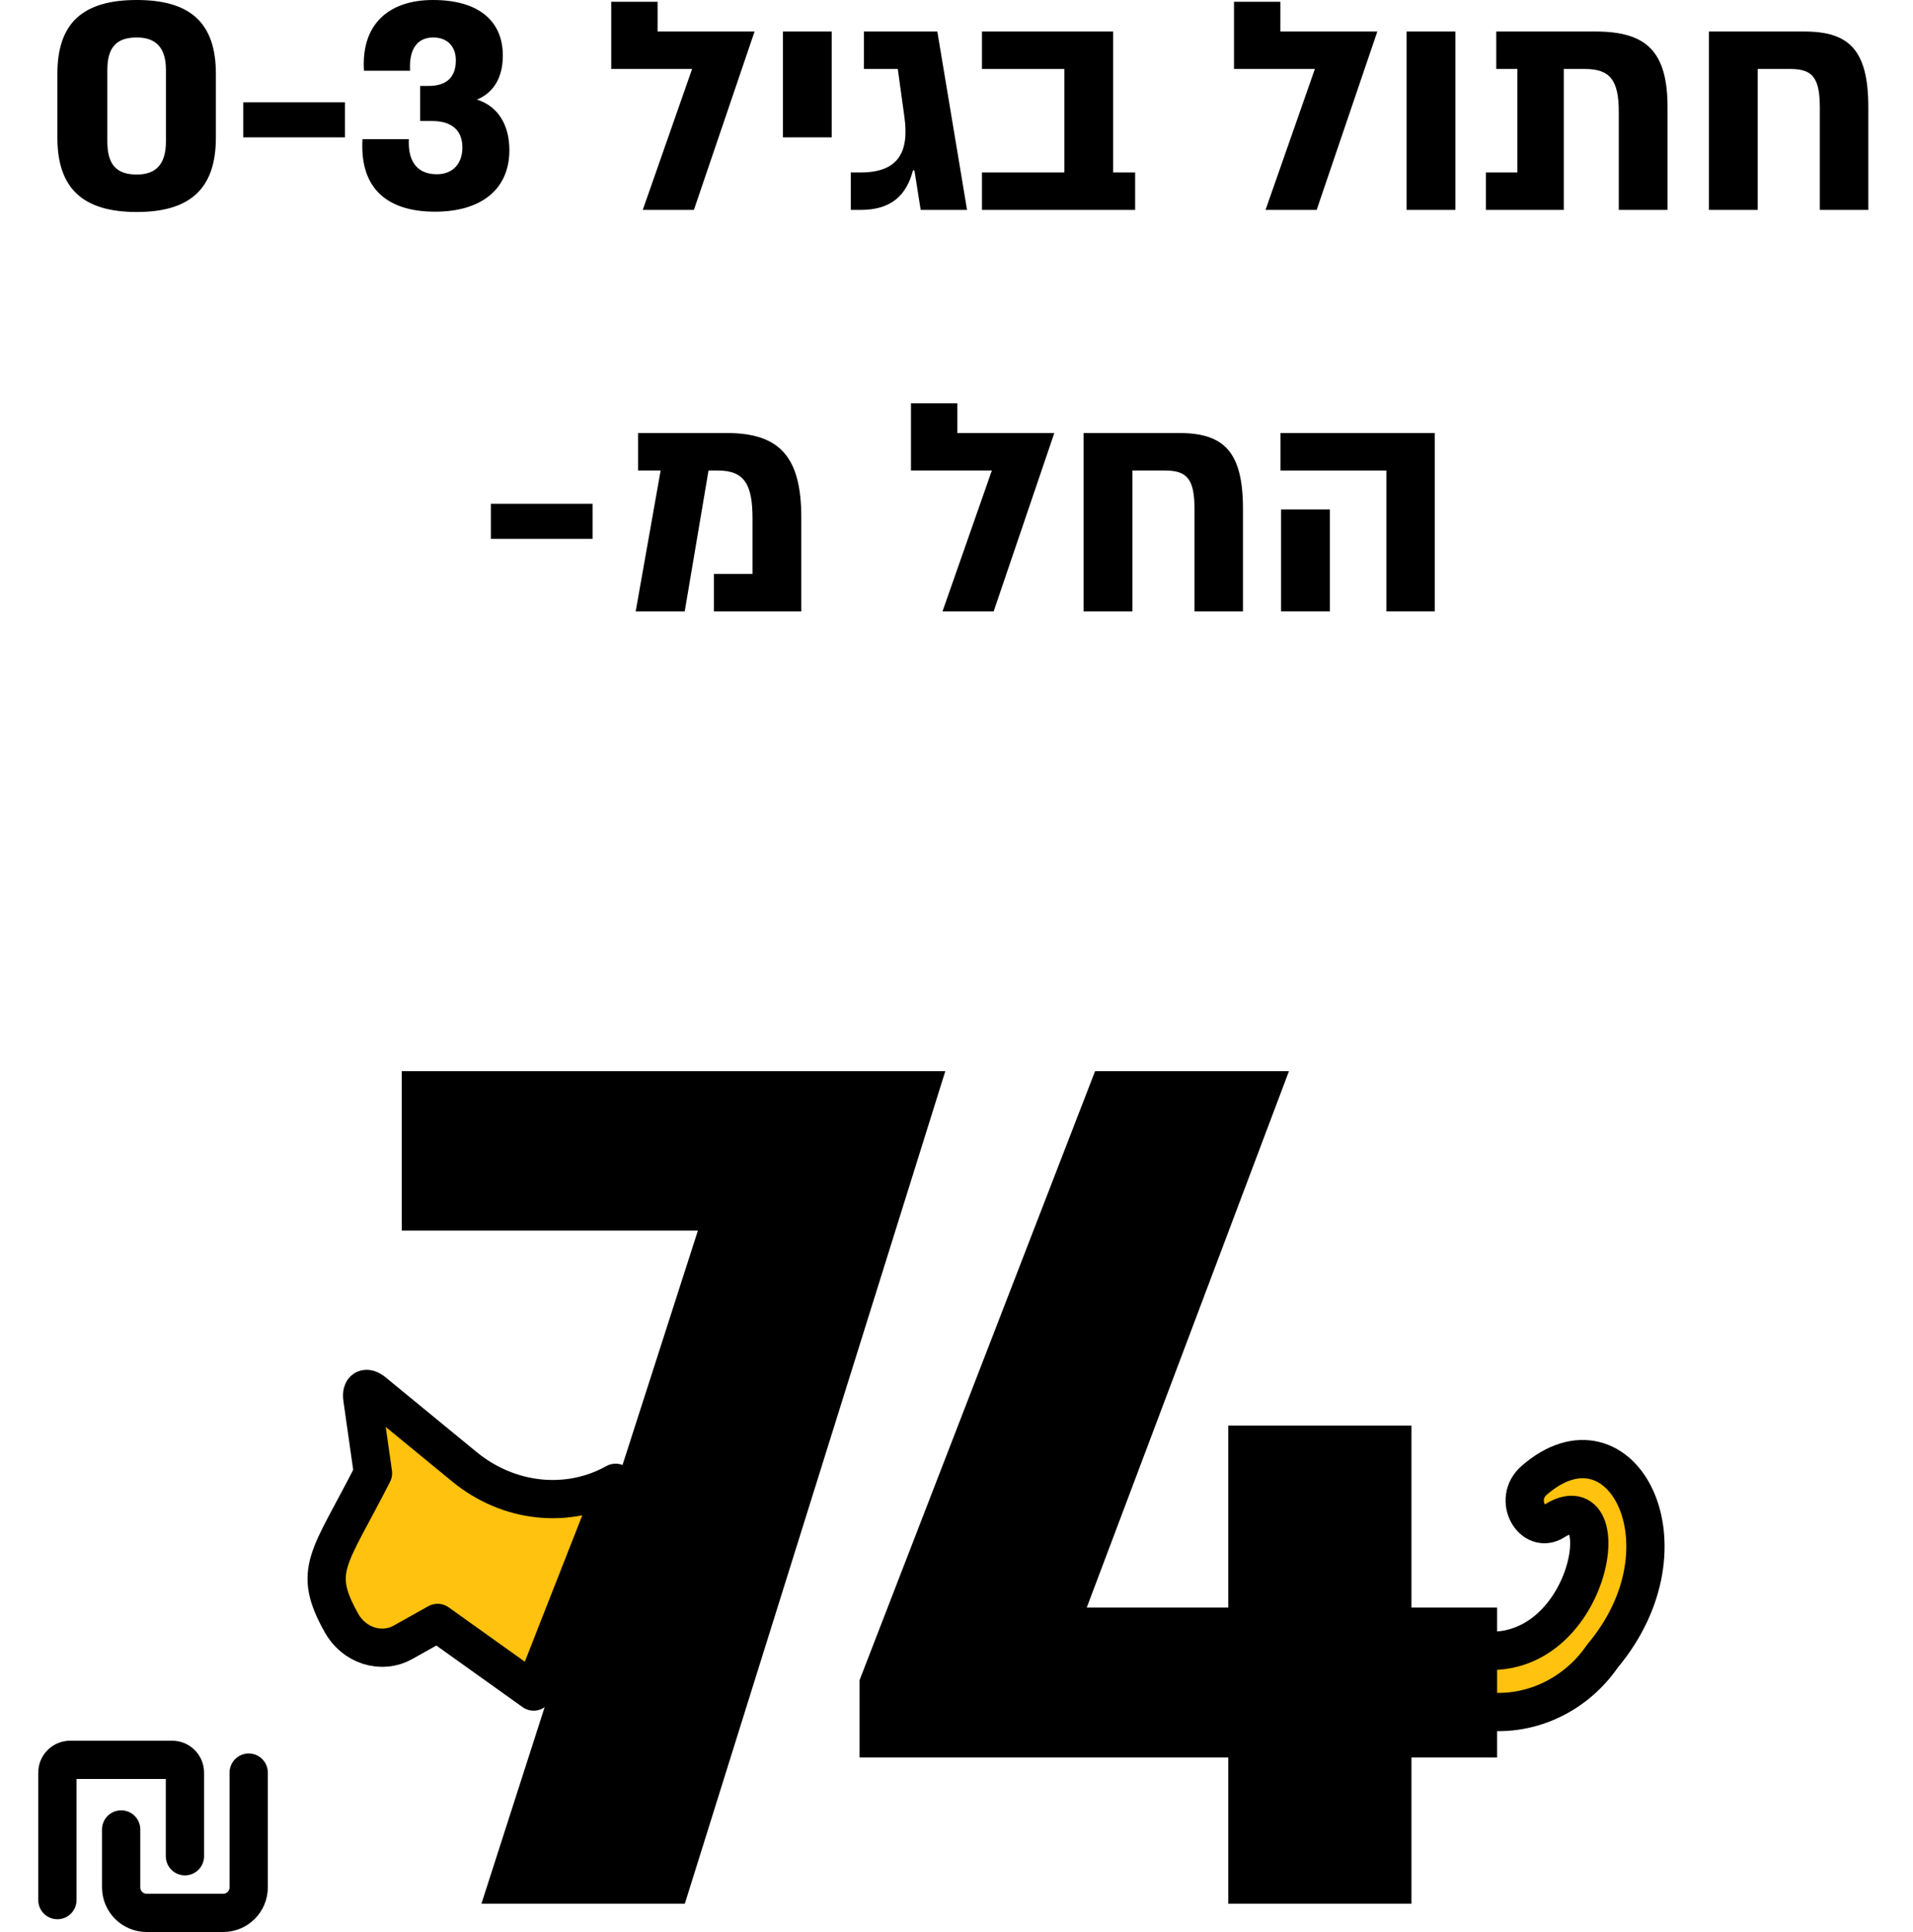 <svg width="100" height="101" viewBox="0 0 100 101" fill="none" xmlns="http://www.w3.org/2000/svg">
<path d="M80.804 89C79.612 89.499 78.32 89.628 77.097 89.37L77.261 86.257C83.198 87.049 84.706 77.324 81.252 79.515C80.126 80.238 79.041 78.398 80.198 77.387C84.714 73.463 88.646 80.766 83.766 86.577C83.028 87.656 81.995 88.501 80.804 89Z" fill="#FFC20E" stroke="black" stroke-width="2" stroke-linejoin="round"/>
<path d="M7.15 0C9.948 0 11.285 1.197 11.285 3.855V7.197C11.285 9.855 9.948 11.083 7.15 11.083C4.337 11.083 3 9.855 3 7.197V3.855C3 1.197 4.337 0 7.15 0ZM5.611 3.653V7.399C5.611 8.611 6.093 9.124 7.15 9.124C8.13 9.124 8.674 8.611 8.674 7.399V3.653C8.674 2.471 8.13 1.959 7.15 1.959C6.093 1.959 5.611 2.471 5.611 3.653Z" fill="black"/>
<path d="M12.714 5.347H18.03V7.181H12.714V5.347Z" fill="black"/>
<path d="M24.933 5.207C26.021 5.549 26.627 6.513 26.627 7.85C26.627 9.902 25.15 11.067 22.741 11.067C20.347 11.067 18.793 9.948 18.948 7.275H21.373C21.311 8.565 21.917 9.109 22.834 9.109C23.689 9.109 24.171 8.534 24.171 7.71C24.171 6.839 23.642 6.326 22.585 6.326H21.964V4.492H22.415C23.316 4.492 23.829 4.057 23.829 3.155C23.829 2.471 23.425 1.959 22.648 1.959C21.824 1.959 21.373 2.549 21.435 3.699H19.026C18.87 1.244 20.347 0 22.632 0C25.088 0 26.285 1.15 26.285 2.907C26.285 3.933 25.896 4.803 24.933 5.207Z" fill="black"/>
<path d="M33.599 10.974L36.179 3.606H31.951V0.093H34.376V1.648H39.444L36.273 10.974H33.599Z" fill="black"/>
<path d="M43.476 7.181H40.927V1.648H43.476V7.181Z" fill="black"/>
<path d="M47.723 8.907C47.397 10.166 46.635 10.974 44.987 10.974H44.474V9.016H44.987C46.993 9.016 47.537 7.912 47.272 6.078L46.931 3.606H45.158V1.648H48.998L50.552 10.974H48.127L47.801 8.907H47.723Z" fill="black"/>
<path d="M58.187 9.016H59.338V10.974H51.332V9.016H55.638V3.606H51.332V1.648H58.187V9.016Z" fill="black"/>
<path d="M66.154 10.974L68.734 3.606H64.506V0.093H66.931V1.648H71.998L68.827 10.974H66.154Z" fill="black"/>
<path d="M76.079 10.974H73.529V1.648H76.079V10.974Z" fill="black"/>
<path d="M83.408 1.648C86.081 1.648 87.169 2.705 87.169 5.611V10.974H84.62V5.845C84.62 4.181 84.154 3.606 82.848 3.606H81.745V10.974H77.672V9.016H79.32V3.606H78.216V1.648H83.408Z" fill="black"/>
<path d="M94.322 1.648C96.684 1.648 97.664 2.642 97.664 5.611V10.974H95.13V5.642C95.13 4.073 94.757 3.606 93.591 3.606H91.881V10.974H89.332V1.648H94.322Z" fill="black"/>
<path d="M75.003 22.637V31.964H72.47V24.596H66.936V22.637H75.003ZM66.967 26.632H69.516V31.964H66.967V26.632Z" fill="black"/>
<path d="M61.633 22.637C63.996 22.637 64.975 23.632 64.975 26.601V31.964H62.442V26.632C62.442 25.062 62.069 24.596 60.903 24.596H59.193V31.964H56.644V22.637H61.633Z" fill="black"/>
<path d="M49.268 31.964L51.848 24.596H47.62V21.083H50.045V22.637H55.113L51.942 31.964H49.268Z" fill="black"/>
<path d="M37.985 22.637C40.783 22.637 41.887 23.912 41.887 27.052V31.964H37.317V30.005H39.337V27.114C39.337 25.342 38.933 24.596 37.519 24.596H37.037L35.793 31.964H33.229L34.534 24.596H33.353V22.637H37.985Z" fill="black"/>
<path d="M25.66 26.337H30.977V28.171H25.66V26.337Z" fill="black"/>
<path d="M28.169 78.331C29.574 78.478 30.969 78.196 32.179 77.518L27.897 88.429L22.875 84.843L21.056 85.861C20.792 86.009 20.5 86.1 20.196 86.129C19.892 86.158 19.583 86.125 19.285 86.032C18.988 85.938 18.709 85.786 18.463 85.584C18.217 85.382 18.011 85.133 17.854 84.853C16.292 82.062 17.201 81.53 19.498 77.013L18.942 73.107C18.871 72.607 19.134 72.46 19.527 72.78L24.284 76.686C25.412 77.61 26.764 78.183 28.169 78.331Z" fill="#FFC20E" stroke="black" stroke-width="2" stroke-linejoin="round"/>
<path d="M78.259 84.041V91.876H73.782V99.523H64.207V91.876H44.933V87.834L57.243 56H67.378L56.808 84.041H64.207V74.528H73.782V84.041H78.259Z" fill="black"/>
<path d="M25.166 99.523L36.482 64.332H21V56H49.414L35.798 99.523H25.166Z" fill="black"/>
<path d="M13 92.667V98.667C13 99.403 12.403 100 11.667 100H7.667C6.93 100 6.333 99.403 6.333 98.667V95.639M3 99.333V92.667C3 92.299 3.298 92 3.667 92H9C9.368 92 9.667 92.299 9.667 92.667V97.039" stroke="black" stroke-width="2" stroke-linecap="round" stroke-linejoin="round"/>
</svg>
